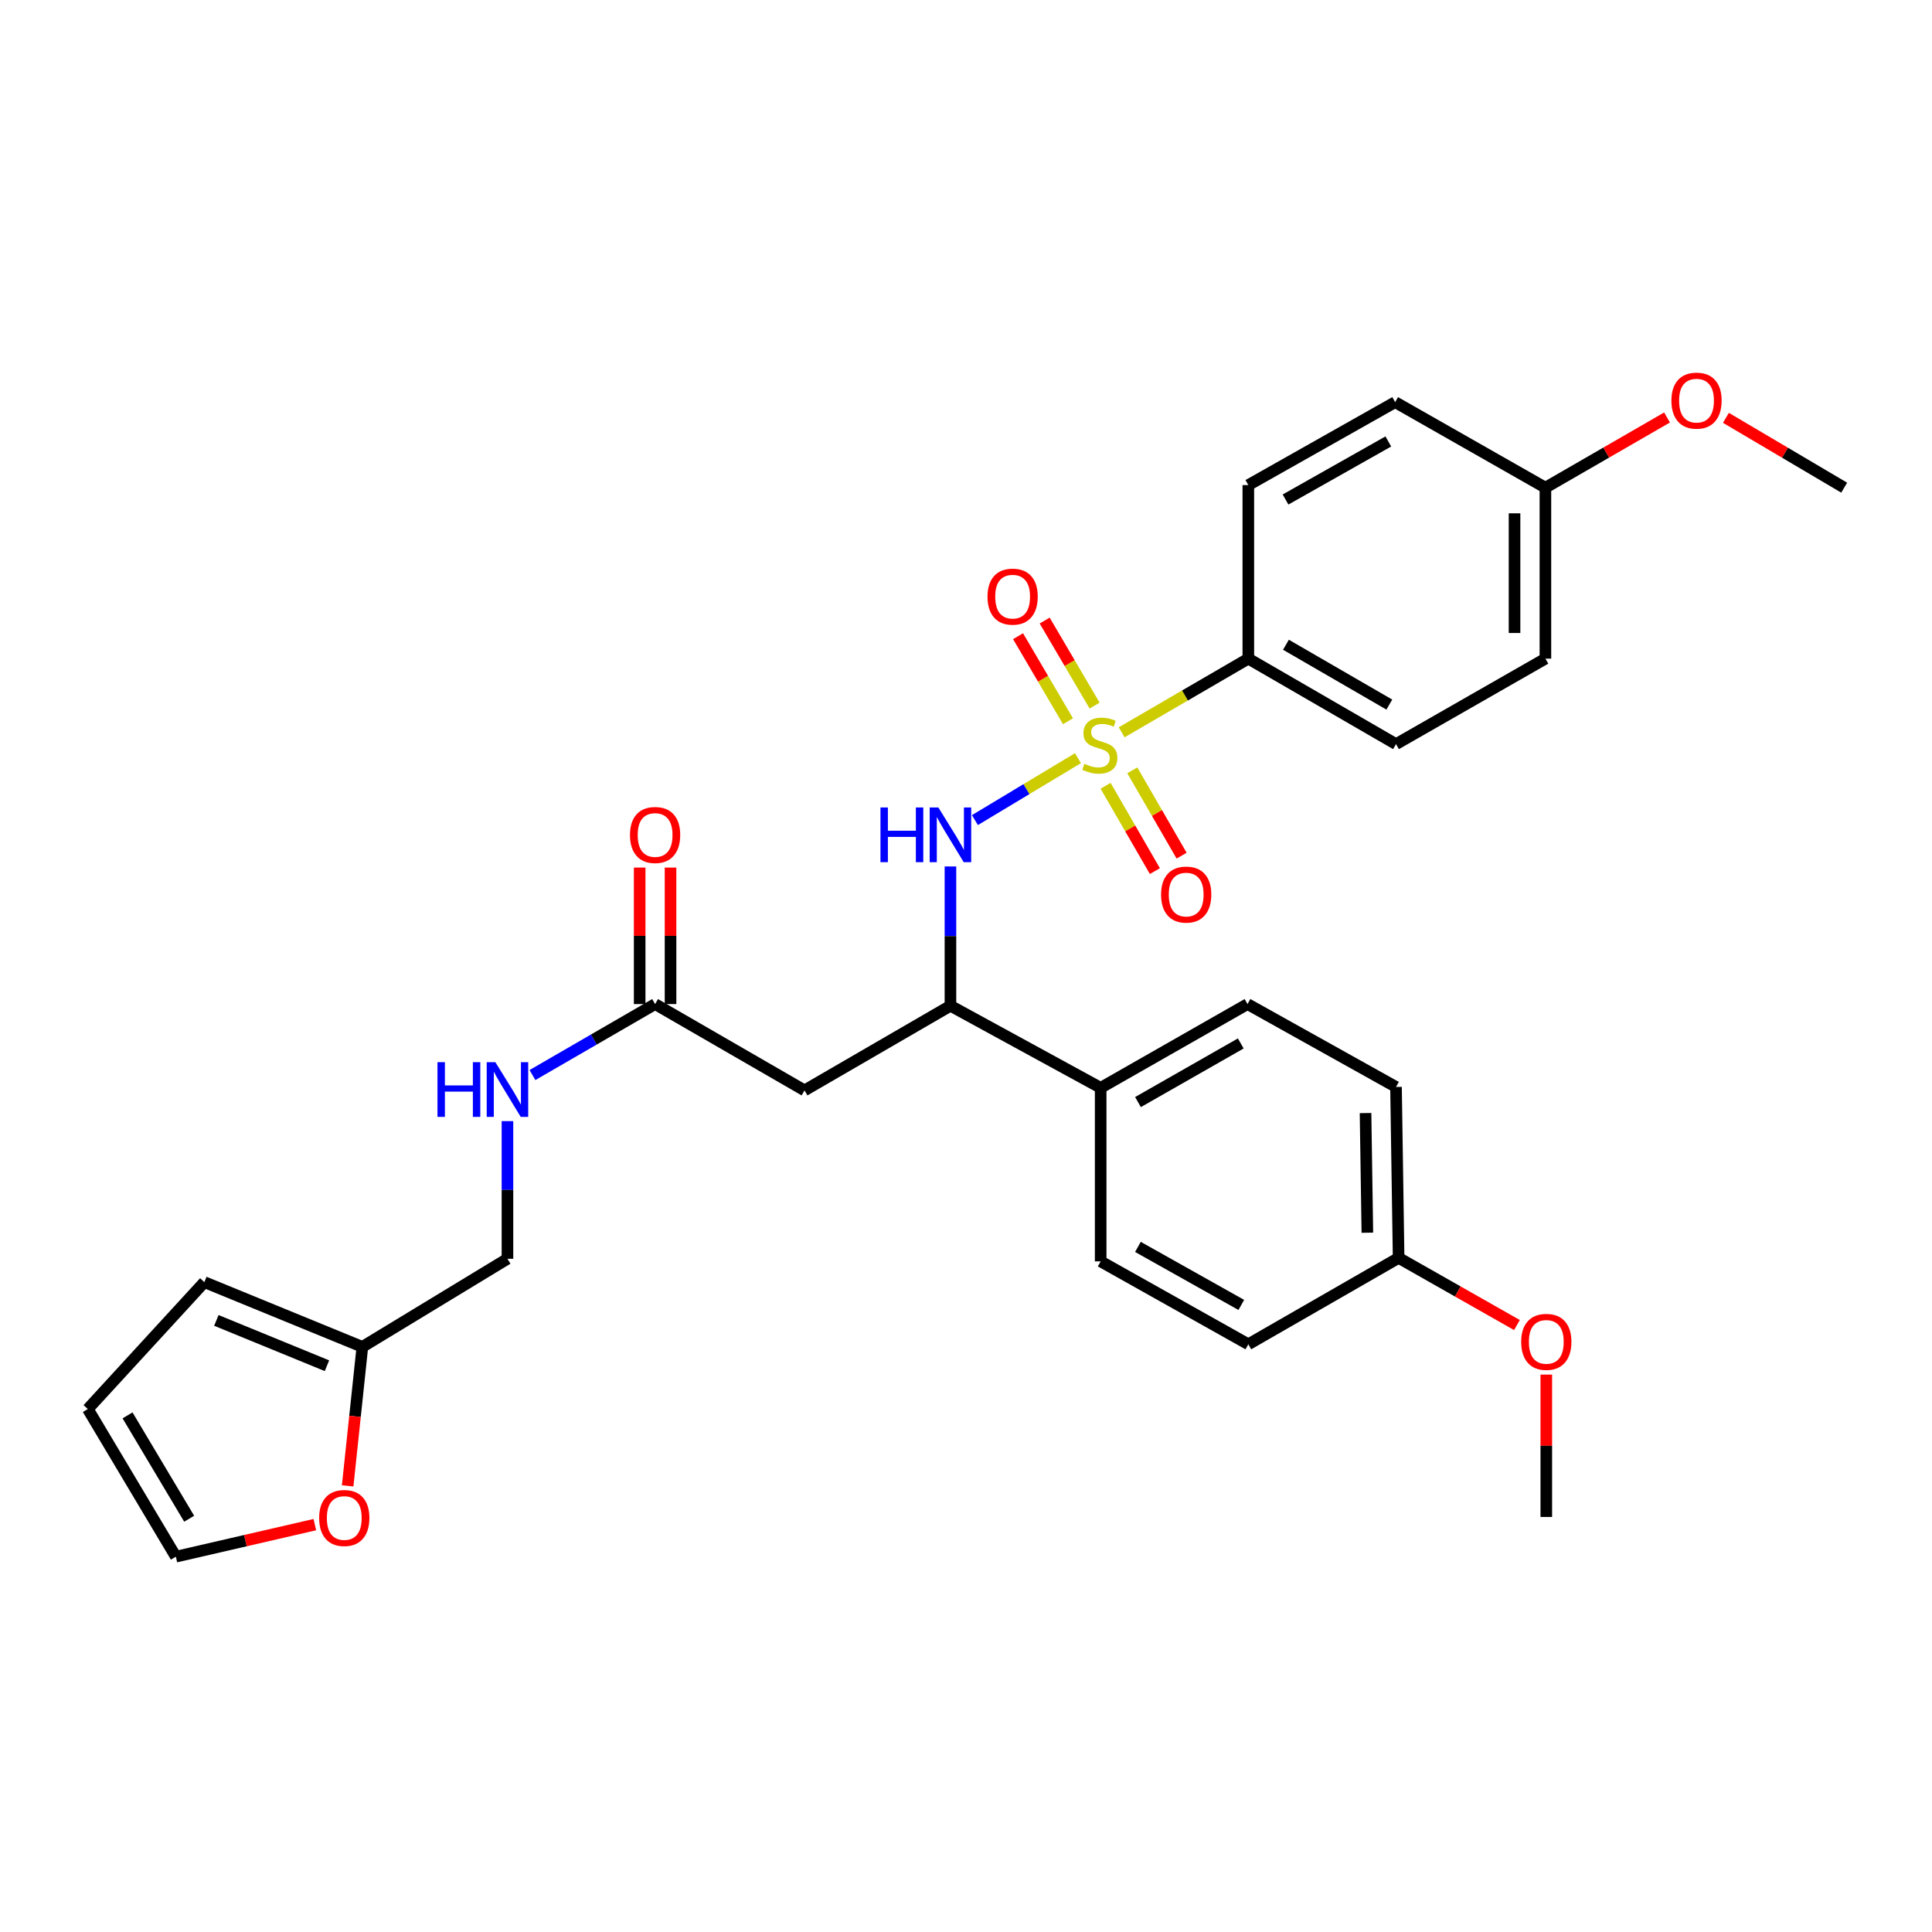<?xml version='1.0' encoding='iso-8859-1'?>
<svg version='1.1' baseProfile='full'
              xmlns='http://www.w3.org/2000/svg'
                      xmlns:rdkit='http://www.rdkit.org/xml'
                      xmlns:xlink='http://www.w3.org/1999/xlink'
                  xml:space='preserve'
width='1000px' height='1000px' viewBox='0 0 1000 1000'>
<!-- END OF HEADER -->
<rect style='opacity:1.0;fill:#FFFFFF;stroke:none' width='1000' height='1000' x='0' y='0'> </rect>
<path class='bond-0' d='M 557.941,392.425 L 531.278,408.456' style='fill:none;fill-rule:evenodd;stroke:#CCCC00;stroke-width:6px;stroke-linecap:butt;stroke-linejoin:miter;stroke-opacity:1' />
<path class='bond-0' d='M 531.278,408.456 L 504.615,424.487' style='fill:none;fill-rule:evenodd;stroke:#0000FF;stroke-width:6px;stroke-linecap:butt;stroke-linejoin:miter;stroke-opacity:1' />
<path class='bond-3' d='M 580.579,379.036 L 613.356,359.974' style='fill:none;fill-rule:evenodd;stroke:#CCCC00;stroke-width:6px;stroke-linecap:butt;stroke-linejoin:miter;stroke-opacity:1' />
<path class='bond-3' d='M 613.356,359.974 L 646.133,340.911' style='fill:none;fill-rule:evenodd;stroke:#000000;stroke-width:6px;stroke-linecap:butt;stroke-linejoin:miter;stroke-opacity:1' />
<path class='bond-5' d='M 572.249,406.72 L 585.01,428.802' style='fill:none;fill-rule:evenodd;stroke:#CCCC00;stroke-width:6px;stroke-linecap:butt;stroke-linejoin:miter;stroke-opacity:1' />
<path class='bond-5' d='M 585.01,428.802 L 597.77,450.884' style='fill:none;fill-rule:evenodd;stroke:#FF0000;stroke-width:6px;stroke-linecap:butt;stroke-linejoin:miter;stroke-opacity:1' />
<path class='bond-5' d='M 586.082,398.726 L 598.843,420.808' style='fill:none;fill-rule:evenodd;stroke:#CCCC00;stroke-width:6px;stroke-linecap:butt;stroke-linejoin:miter;stroke-opacity:1' />
<path class='bond-5' d='M 598.843,420.808 L 611.604,442.89' style='fill:none;fill-rule:evenodd;stroke:#FF0000;stroke-width:6px;stroke-linecap:butt;stroke-linejoin:miter;stroke-opacity:1' />
<path class='bond-6' d='M 566.565,365.216 L 553.642,343.211' style='fill:none;fill-rule:evenodd;stroke:#CCCC00;stroke-width:6px;stroke-linecap:butt;stroke-linejoin:miter;stroke-opacity:1' />
<path class='bond-6' d='M 553.642,343.211 L 540.72,321.205' style='fill:none;fill-rule:evenodd;stroke:#FF0000;stroke-width:6px;stroke-linecap:butt;stroke-linejoin:miter;stroke-opacity:1' />
<path class='bond-6' d='M 552.788,373.306 L 539.865,351.301' style='fill:none;fill-rule:evenodd;stroke:#CCCC00;stroke-width:6px;stroke-linecap:butt;stroke-linejoin:miter;stroke-opacity:1' />
<path class='bond-6' d='M 539.865,351.301 L 526.943,329.295' style='fill:none;fill-rule:evenodd;stroke:#FF0000;stroke-width:6px;stroke-linecap:butt;stroke-linejoin:miter;stroke-opacity:1' />
<path class='bond-2' d='M 491.95,448.474 L 491.95,484.53' style='fill:none;fill-rule:evenodd;stroke:#0000FF;stroke-width:6px;stroke-linecap:butt;stroke-linejoin:miter;stroke-opacity:1' />
<path class='bond-2' d='M 491.95,484.53 L 491.95,520.586' style='fill:none;fill-rule:evenodd;stroke:#000000;stroke-width:6px;stroke-linecap:butt;stroke-linejoin:miter;stroke-opacity:1' />
<path class='bond-1' d='M 416.415,564.389 L 491.95,520.586' style='fill:none;fill-rule:evenodd;stroke:#000000;stroke-width:6px;stroke-linecap:butt;stroke-linejoin:miter;stroke-opacity:1' />
<path class='bond-4' d='M 416.415,564.389 L 339.079,519.708' style='fill:none;fill-rule:evenodd;stroke:#000000;stroke-width:6px;stroke-linecap:butt;stroke-linejoin:miter;stroke-opacity:1' />
<path class='bond-9' d='M 491.95,520.586 L 569.703,563.058' style='fill:none;fill-rule:evenodd;stroke:#000000;stroke-width:6px;stroke-linecap:butt;stroke-linejoin:miter;stroke-opacity:1' />
<path class='bond-15' d='M 646.133,340.911 L 722.573,385.157' style='fill:none;fill-rule:evenodd;stroke:#000000;stroke-width:6px;stroke-linecap:butt;stroke-linejoin:miter;stroke-opacity:1' />
<path class='bond-15' d='M 665.603,333.721 L 719.111,364.693' style='fill:none;fill-rule:evenodd;stroke:#000000;stroke-width:6px;stroke-linecap:butt;stroke-linejoin:miter;stroke-opacity:1' />
<path class='bond-16' d='M 646.133,340.911 L 646.133,251.077' style='fill:none;fill-rule:evenodd;stroke:#000000;stroke-width:6px;stroke-linecap:butt;stroke-linejoin:miter;stroke-opacity:1' />
<path class='bond-10' d='M 339.079,519.708 L 307.342,538.075' style='fill:none;fill-rule:evenodd;stroke:#000000;stroke-width:6px;stroke-linecap:butt;stroke-linejoin:miter;stroke-opacity:1' />
<path class='bond-10' d='M 307.342,538.075 L 275.605,556.443' style='fill:none;fill-rule:evenodd;stroke:#0000FF;stroke-width:6px;stroke-linecap:butt;stroke-linejoin:miter;stroke-opacity:1' />
<path class='bond-13' d='M 347.068,519.708 L 347.068,484.38' style='fill:none;fill-rule:evenodd;stroke:#000000;stroke-width:6px;stroke-linecap:butt;stroke-linejoin:miter;stroke-opacity:1' />
<path class='bond-13' d='M 347.068,484.38 L 347.068,449.052' style='fill:none;fill-rule:evenodd;stroke:#FF0000;stroke-width:6px;stroke-linecap:butt;stroke-linejoin:miter;stroke-opacity:1' />
<path class='bond-13' d='M 331.091,519.708 L 331.091,484.38' style='fill:none;fill-rule:evenodd;stroke:#000000;stroke-width:6px;stroke-linecap:butt;stroke-linejoin:miter;stroke-opacity:1' />
<path class='bond-13' d='M 331.091,484.38 L 331.091,449.052' style='fill:none;fill-rule:evenodd;stroke:#FF0000;stroke-width:6px;stroke-linecap:butt;stroke-linejoin:miter;stroke-opacity:1' />
<path class='bond-7' d='M 187.558,697.138 L 262.658,651.542' style='fill:none;fill-rule:evenodd;stroke:#000000;stroke-width:6px;stroke-linecap:butt;stroke-linejoin:miter;stroke-opacity:1' />
<path class='bond-8' d='M 187.558,697.138 L 183.752,733.112' style='fill:none;fill-rule:evenodd;stroke:#000000;stroke-width:6px;stroke-linecap:butt;stroke-linejoin:miter;stroke-opacity:1' />
<path class='bond-8' d='M 183.752,733.112 L 179.945,769.086' style='fill:none;fill-rule:evenodd;stroke:#FF0000;stroke-width:6px;stroke-linecap:butt;stroke-linejoin:miter;stroke-opacity:1' />
<path class='bond-11' d='M 187.558,697.138 L 105.775,663.631' style='fill:none;fill-rule:evenodd;stroke:#000000;stroke-width:6px;stroke-linecap:butt;stroke-linejoin:miter;stroke-opacity:1' />
<path class='bond-11' d='M 169.234,706.896 L 111.986,683.441' style='fill:none;fill-rule:evenodd;stroke:#000000;stroke-width:6px;stroke-linecap:butt;stroke-linejoin:miter;stroke-opacity:1' />
<path class='bond-12' d='M 162.958,789.145 L 126.991,797.44' style='fill:none;fill-rule:evenodd;stroke:#FF0000;stroke-width:6px;stroke-linecap:butt;stroke-linejoin:miter;stroke-opacity:1' />
<path class='bond-12' d='M 126.991,797.44 L 91.024,805.735' style='fill:none;fill-rule:evenodd;stroke:#000000;stroke-width:6px;stroke-linecap:butt;stroke-linejoin:miter;stroke-opacity:1' />
<path class='bond-17' d='M 569.703,563.058 L 645.707,519.708' style='fill:none;fill-rule:evenodd;stroke:#000000;stroke-width:6px;stroke-linecap:butt;stroke-linejoin:miter;stroke-opacity:1' />
<path class='bond-17' d='M 589.019,570.433 L 642.222,540.088' style='fill:none;fill-rule:evenodd;stroke:#000000;stroke-width:6px;stroke-linecap:butt;stroke-linejoin:miter;stroke-opacity:1' />
<path class='bond-18' d='M 569.703,563.058 L 569.703,652.891' style='fill:none;fill-rule:evenodd;stroke:#000000;stroke-width:6px;stroke-linecap:butt;stroke-linejoin:miter;stroke-opacity:1' />
<path class='bond-19' d='M 262.658,580.287 L 262.658,615.914' style='fill:none;fill-rule:evenodd;stroke:#0000FF;stroke-width:6px;stroke-linecap:butt;stroke-linejoin:miter;stroke-opacity:1' />
<path class='bond-19' d='M 262.658,615.914 L 262.658,651.542' style='fill:none;fill-rule:evenodd;stroke:#000000;stroke-width:6px;stroke-linecap:butt;stroke-linejoin:miter;stroke-opacity:1' />
<path class='bond-14' d='M 105.775,663.631 L 45.455,729.313' style='fill:none;fill-rule:evenodd;stroke:#000000;stroke-width:6px;stroke-linecap:butt;stroke-linejoin:miter;stroke-opacity:1' />
<path class='bond-32' d='M 91.024,805.735 L 45.455,729.313' style='fill:none;fill-rule:evenodd;stroke:#000000;stroke-width:6px;stroke-linecap:butt;stroke-linejoin:miter;stroke-opacity:1' />
<path class='bond-32' d='M 97.911,786.089 L 66.012,732.594' style='fill:none;fill-rule:evenodd;stroke:#000000;stroke-width:6px;stroke-linecap:butt;stroke-linejoin:miter;stroke-opacity:1' />
<path class='bond-25' d='M 722.573,385.157 L 799.9,340.911' style='fill:none;fill-rule:evenodd;stroke:#000000;stroke-width:6px;stroke-linecap:butt;stroke-linejoin:miter;stroke-opacity:1' />
<path class='bond-22' d='M 646.133,251.077 L 722.129,208.153' style='fill:none;fill-rule:evenodd;stroke:#000000;stroke-width:6px;stroke-linecap:butt;stroke-linejoin:miter;stroke-opacity:1' />
<path class='bond-22' d='M 665.39,258.55 L 718.587,228.503' style='fill:none;fill-rule:evenodd;stroke:#000000;stroke-width:6px;stroke-linecap:butt;stroke-linejoin:miter;stroke-opacity:1' />
<path class='bond-24' d='M 645.707,519.708 L 722.573,562.605' style='fill:none;fill-rule:evenodd;stroke:#000000;stroke-width:6px;stroke-linecap:butt;stroke-linejoin:miter;stroke-opacity:1' />
<path class='bond-23' d='M 569.703,652.891 L 646.133,695.797' style='fill:none;fill-rule:evenodd;stroke:#000000;stroke-width:6px;stroke-linecap:butt;stroke-linejoin:miter;stroke-opacity:1' />
<path class='bond-23' d='M 588.988,645.395 L 642.49,675.43' style='fill:none;fill-rule:evenodd;stroke:#000000;stroke-width:6px;stroke-linecap:butt;stroke-linejoin:miter;stroke-opacity:1' />
<path class='bond-20' d='M 723.922,651.08 L 646.133,695.797' style='fill:none;fill-rule:evenodd;stroke:#000000;stroke-width:6px;stroke-linecap:butt;stroke-linejoin:miter;stroke-opacity:1' />
<path class='bond-27' d='M 723.922,651.08 L 754.543,668.46' style='fill:none;fill-rule:evenodd;stroke:#000000;stroke-width:6px;stroke-linecap:butt;stroke-linejoin:miter;stroke-opacity:1' />
<path class='bond-27' d='M 754.543,668.46 L 785.164,685.84' style='fill:none;fill-rule:evenodd;stroke:#FF0000;stroke-width:6px;stroke-linecap:butt;stroke-linejoin:miter;stroke-opacity:1' />
<path class='bond-31' d='M 723.922,651.08 L 722.573,562.605' style='fill:none;fill-rule:evenodd;stroke:#000000;stroke-width:6px;stroke-linecap:butt;stroke-linejoin:miter;stroke-opacity:1' />
<path class='bond-31' d='M 707.745,638.053 L 706.8,576.12' style='fill:none;fill-rule:evenodd;stroke:#000000;stroke-width:6px;stroke-linecap:butt;stroke-linejoin:miter;stroke-opacity:1' />
<path class='bond-21' d='M 799.9,252.418 L 722.129,208.153' style='fill:none;fill-rule:evenodd;stroke:#000000;stroke-width:6px;stroke-linecap:butt;stroke-linejoin:miter;stroke-opacity:1' />
<path class='bond-26' d='M 799.9,252.418 L 831.379,234.253' style='fill:none;fill-rule:evenodd;stroke:#000000;stroke-width:6px;stroke-linecap:butt;stroke-linejoin:miter;stroke-opacity:1' />
<path class='bond-26' d='M 831.379,234.253 L 862.857,216.088' style='fill:none;fill-rule:evenodd;stroke:#FF0000;stroke-width:6px;stroke-linecap:butt;stroke-linejoin:miter;stroke-opacity:1' />
<path class='bond-30' d='M 799.9,252.418 L 799.9,340.911' style='fill:none;fill-rule:evenodd;stroke:#000000;stroke-width:6px;stroke-linecap:butt;stroke-linejoin:miter;stroke-opacity:1' />
<path class='bond-30' d='M 783.923,265.692 L 783.923,327.637' style='fill:none;fill-rule:evenodd;stroke:#000000;stroke-width:6px;stroke-linecap:butt;stroke-linejoin:miter;stroke-opacity:1' />
<path class='bond-28' d='M 893.334,216.271 L 923.94,234.344' style='fill:none;fill-rule:evenodd;stroke:#FF0000;stroke-width:6px;stroke-linecap:butt;stroke-linejoin:miter;stroke-opacity:1' />
<path class='bond-28' d='M 923.94,234.344 L 954.545,252.418' style='fill:none;fill-rule:evenodd;stroke:#000000;stroke-width:6px;stroke-linecap:butt;stroke-linejoin:miter;stroke-opacity:1' />
<path class='bond-29' d='M 800.362,711.494 L 800.362,748.336' style='fill:none;fill-rule:evenodd;stroke:#FF0000;stroke-width:6px;stroke-linecap:butt;stroke-linejoin:miter;stroke-opacity:1' />
<path class='bond-29' d='M 800.362,748.336 L 800.362,785.178' style='fill:none;fill-rule:evenodd;stroke:#000000;stroke-width:6px;stroke-linecap:butt;stroke-linejoin:miter;stroke-opacity:1' />
<path  class='atom-0' d='M 561.277 395.33
Q 561.597 395.45, 562.917 396.01
Q 564.237 396.57, 565.677 396.93
Q 567.157 397.25, 568.597 397.25
Q 571.277 397.25, 572.837 395.97
Q 574.397 394.65, 574.397 392.37
Q 574.397 390.81, 573.597 389.85
Q 572.837 388.89, 571.637 388.37
Q 570.437 387.85, 568.437 387.25
Q 565.917 386.49, 564.397 385.77
Q 562.917 385.05, 561.837 383.53
Q 560.797 382.01, 560.797 379.45
Q 560.797 375.89, 563.197 373.69
Q 565.637 371.49, 570.437 371.49
Q 573.717 371.49, 577.437 373.05
L 576.517 376.13
Q 573.117 374.73, 570.557 374.73
Q 567.797 374.73, 566.277 375.89
Q 564.757 377.01, 564.797 378.97
Q 564.797 380.49, 565.557 381.41
Q 566.357 382.33, 567.477 382.85
Q 568.637 383.37, 570.557 383.97
Q 573.117 384.77, 574.637 385.57
Q 576.157 386.37, 577.237 388.01
Q 578.357 389.61, 578.357 392.37
Q 578.357 396.29, 575.717 398.41
Q 573.117 400.49, 568.757 400.49
Q 566.237 400.49, 564.317 399.93
Q 562.437 399.41, 560.197 398.49
L 561.277 395.33
' fill='#CCCC00'/>
<path  class='atom-1' d='M 455.73 417.942
L 459.57 417.942
L 459.57 429.982
L 474.05 429.982
L 474.05 417.942
L 477.89 417.942
L 477.89 446.262
L 474.05 446.262
L 474.05 433.182
L 459.57 433.182
L 459.57 446.262
L 455.73 446.262
L 455.73 417.942
' fill='#0000FF'/>
<path  class='atom-1' d='M 485.69 417.942
L 494.97 432.942
Q 495.89 434.422, 497.37 437.102
Q 498.85 439.782, 498.93 439.942
L 498.93 417.942
L 502.69 417.942
L 502.69 446.262
L 498.81 446.262
L 488.85 429.862
Q 487.69 427.942, 486.45 425.742
Q 485.25 423.542, 484.89 422.862
L 484.89 446.262
L 481.21 446.262
L 481.21 417.942
L 485.69 417.942
' fill='#0000FF'/>
<path  class='atom-6' d='M 600.967 463.026
Q 600.967 456.226, 604.327 452.426
Q 607.687 448.626, 613.967 448.626
Q 620.247 448.626, 623.607 452.426
Q 626.967 456.226, 626.967 463.026
Q 626.967 469.906, 623.567 473.826
Q 620.167 477.706, 613.967 477.706
Q 607.727 477.706, 604.327 473.826
Q 600.967 469.946, 600.967 463.026
M 613.967 474.506
Q 618.287 474.506, 620.607 471.626
Q 622.967 468.706, 622.967 463.026
Q 622.967 457.466, 620.607 454.666
Q 618.287 451.826, 613.967 451.826
Q 609.647 451.826, 607.287 454.626
Q 604.967 457.426, 604.967 463.026
Q 604.967 468.746, 607.287 471.626
Q 609.647 474.506, 613.967 474.506
' fill='#FF0000'/>
<path  class='atom-7' d='M 511.134 308.816
Q 511.134 302.016, 514.494 298.216
Q 517.854 294.416, 524.134 294.416
Q 530.414 294.416, 533.774 298.216
Q 537.134 302.016, 537.134 308.816
Q 537.134 315.696, 533.734 319.616
Q 530.334 323.496, 524.134 323.496
Q 517.894 323.496, 514.494 319.616
Q 511.134 315.736, 511.134 308.816
M 524.134 320.296
Q 528.454 320.296, 530.774 317.416
Q 533.134 314.496, 533.134 308.816
Q 533.134 303.256, 530.774 300.456
Q 528.454 297.616, 524.134 297.616
Q 519.814 297.616, 517.454 300.416
Q 515.134 303.216, 515.134 308.816
Q 515.134 314.536, 517.454 317.416
Q 519.814 320.296, 524.134 320.296
' fill='#FF0000'/>
<path  class='atom-9' d='M 165.194 785.711
Q 165.194 778.911, 168.554 775.111
Q 171.914 771.311, 178.194 771.311
Q 184.474 771.311, 187.834 775.111
Q 191.194 778.911, 191.194 785.711
Q 191.194 792.591, 187.794 796.511
Q 184.394 800.391, 178.194 800.391
Q 171.954 800.391, 168.554 796.511
Q 165.194 792.631, 165.194 785.711
M 178.194 797.191
Q 182.514 797.191, 184.834 794.311
Q 187.194 791.391, 187.194 785.711
Q 187.194 780.151, 184.834 777.351
Q 182.514 774.511, 178.194 774.511
Q 173.874 774.511, 171.514 777.311
Q 169.194 780.111, 169.194 785.711
Q 169.194 791.431, 171.514 794.311
Q 173.874 797.191, 178.194 797.191
' fill='#FF0000'/>
<path  class='atom-11' d='M 226.438 549.776
L 230.278 549.776
L 230.278 561.816
L 244.758 561.816
L 244.758 549.776
L 248.598 549.776
L 248.598 578.096
L 244.758 578.096
L 244.758 565.016
L 230.278 565.016
L 230.278 578.096
L 226.438 578.096
L 226.438 549.776
' fill='#0000FF'/>
<path  class='atom-11' d='M 256.398 549.776
L 265.678 564.776
Q 266.598 566.256, 268.078 568.936
Q 269.558 571.616, 269.638 571.776
L 269.638 549.776
L 273.398 549.776
L 273.398 578.096
L 269.518 578.096
L 259.558 561.696
Q 258.398 559.776, 257.158 557.576
Q 255.958 555.376, 255.598 554.696
L 255.598 578.096
L 251.918 578.096
L 251.918 549.776
L 256.398 549.776
' fill='#0000FF'/>
<path  class='atom-14' d='M 326.079 432.182
Q 326.079 425.382, 329.439 421.582
Q 332.799 417.782, 339.079 417.782
Q 345.359 417.782, 348.719 421.582
Q 352.079 425.382, 352.079 432.182
Q 352.079 439.062, 348.679 442.982
Q 345.279 446.862, 339.079 446.862
Q 332.839 446.862, 329.439 442.982
Q 326.079 439.102, 326.079 432.182
M 339.079 443.662
Q 343.399 443.662, 345.719 440.782
Q 348.079 437.862, 348.079 432.182
Q 348.079 426.622, 345.719 423.822
Q 343.399 420.982, 339.079 420.982
Q 334.759 420.982, 332.399 423.782
Q 330.079 426.582, 330.079 432.182
Q 330.079 437.902, 332.399 440.782
Q 334.759 443.662, 339.079 443.662
' fill='#FF0000'/>
<path  class='atom-27' d='M 865.115 207.364
Q 865.115 200.564, 868.475 196.764
Q 871.835 192.964, 878.115 192.964
Q 884.395 192.964, 887.755 196.764
Q 891.115 200.564, 891.115 207.364
Q 891.115 214.244, 887.715 218.164
Q 884.315 222.044, 878.115 222.044
Q 871.875 222.044, 868.475 218.164
Q 865.115 214.284, 865.115 207.364
M 878.115 218.844
Q 882.435 218.844, 884.755 215.964
Q 887.115 213.044, 887.115 207.364
Q 887.115 201.804, 884.755 199.004
Q 882.435 196.164, 878.115 196.164
Q 873.795 196.164, 871.435 198.964
Q 869.115 201.764, 869.115 207.364
Q 869.115 213.084, 871.435 215.964
Q 873.795 218.844, 878.115 218.844
' fill='#FF0000'/>
<path  class='atom-28' d='M 787.362 694.546
Q 787.362 687.746, 790.722 683.946
Q 794.082 680.146, 800.362 680.146
Q 806.642 680.146, 810.002 683.946
Q 813.362 687.746, 813.362 694.546
Q 813.362 701.426, 809.962 705.346
Q 806.562 709.226, 800.362 709.226
Q 794.122 709.226, 790.722 705.346
Q 787.362 701.466, 787.362 694.546
M 800.362 706.026
Q 804.682 706.026, 807.002 703.146
Q 809.362 700.226, 809.362 694.546
Q 809.362 688.986, 807.002 686.186
Q 804.682 683.346, 800.362 683.346
Q 796.042 683.346, 793.682 686.146
Q 791.362 688.946, 791.362 694.546
Q 791.362 700.266, 793.682 703.146
Q 796.042 706.026, 800.362 706.026
' fill='#FF0000'/>
</svg>
